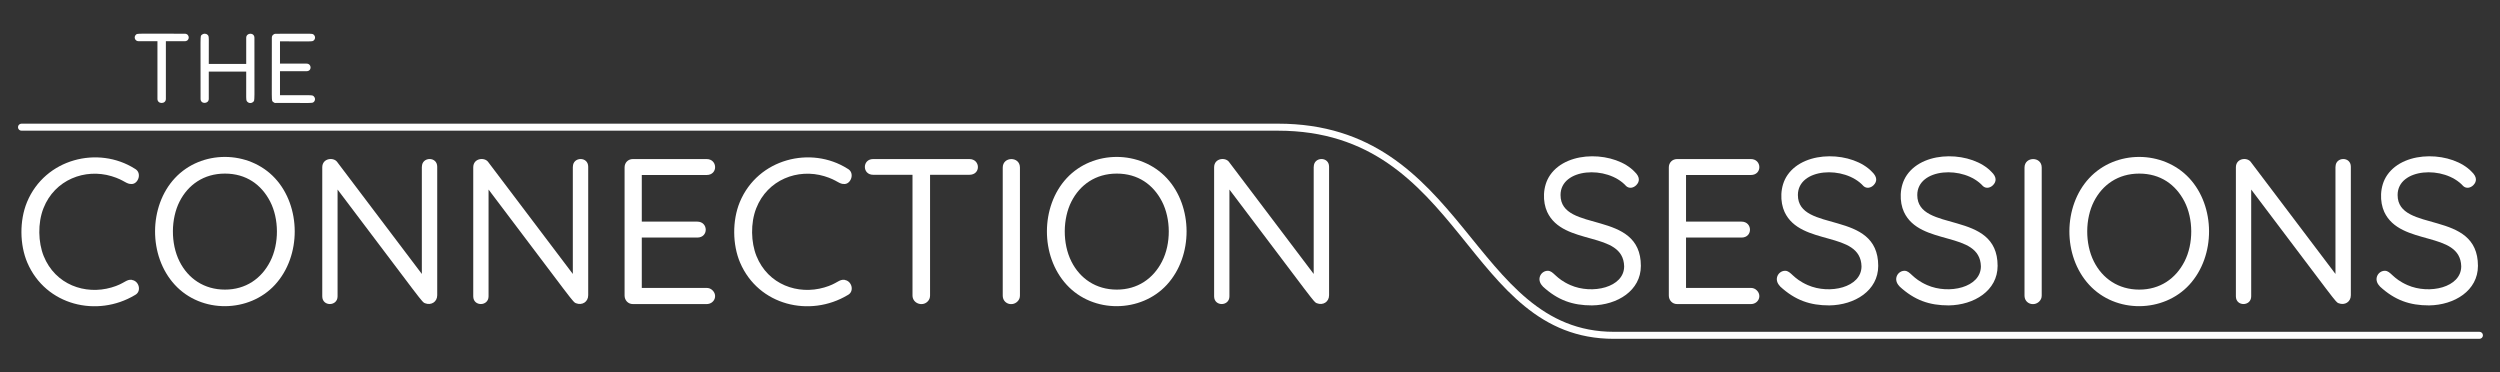 <svg xmlns="http://www.w3.org/2000/svg" xmlns:xlink="http://www.w3.org/1999/xlink" viewBox="0 0 356 53" fill="#fff"><rect x="0" y="0" width="356" height="53" fill="#333333" stroke="none"/><defs><path id="c" d="M18.81,39.85c-.87-.12-1.03,.54-2.95,1.09-3.73,1.08-7.99-.39-9.64-4.48-.78-1.93-.87-4.68-.03-6.81,1.6-4.07,5.91-5.7,9.7-4.56,1.91,.58,2.06,1.17,2.92,1.11,.9-.06,1.45-1.62,.38-2.18-5.2-3.29-12.76-1.45-15.34,4.75-1.1,2.66-1.04,6.1,.04,8.63,2.63,6.13,9.96,7.83,15.32,4.62,1-.5,.6-2.01-.41-2.15Z"/><path id="o" d="M39.16,25.38c-3.74-4.03-10.51-4.06-14.27,0-3.71,4-3.78,11.06,0,15.17,3.79,4.13,10.6,4,14.27,0,3.78-4.12,3.71-11.17,0-15.17Zm-.69,11.86c-1.25,2.44-3.48,4-6.44,4s-5.24-1.57-6.46-4c-1.3-2.58-1.23-6.12,0-8.54,1.21-2.38,3.44-3.98,6.46-3.98s5.19,1.56,6.44,3.98c1.26,2.45,1.31,5.99,0,8.54Z"/><path id="n" d="M60.07,23.74v15.27l-12.06-15.95c-.51-.71-2.12-.55-2.12,.77v18.37c0,1.48,2.18,1.44,2.18,0v-15.21c12.32,16.29,12,16.02,12.45,16.19,.87,.34,1.74-.18,1.74-1.14V23.74c0-1.48-2.18-1.44-2.18,0Z"/><path id="e" d="M100.62,24.92c1.65,0,1.58-2.27,0-2.27h-10.5c-.68,0-1.18,.51-1.18,1.18v18.26c0,.65,.48,1.21,1.18,1.21h10.5c1.07,0,1.62-1.18,.85-1.95-.24-.24-.52-.35-.85-.35h-9.23v-7.17h7.9c1.64,0,1.58-2.27,0-2.27h-7.9v-6.64h9.23Z"/><path id="i" d="M142.79,23.86v18.23c0,1.17,1.33,1.58,2.08,.86,.25-.24,.37-.52,.37-.86V23.86c0-1.62-2.45-1.6-2.45,0Z"/><path id="s" d="M219.68,40.58c2.15,1.98,4.27,2.71,7.02,2.71,3.61-.05,6.96-2.1,6.96-5.63,0-8.09-11.44-4.63-11.44-10.09,0-3.84,6.66-4.26,9.35-1.27,.43,.39,1.03,.27,1.43-.13,.5-.5,.56-1.16-.22-1.9-2.7-2.86-9.5-3.19-12.03,.44-1.14,1.64-1.07,3.88-.43,5.27,2.28,4.93,10.82,2.64,10.96,7.74,0,3.03-4.56,4.04-7.65,2.68-2.19-.96-2.37-2.04-3.23-2.04-.96,0-1.7,1.22-.71,2.21Z"/></defs><use xlink:href="#c" x="0" y="0"/><use xlink:href="#o" x="0" y="0"/><use xlink:href="#n" x="0" y="0"/><use xlink:href="#n" x="21.5" y="0"/><use xlink:href="#e" x="0" y="0"/><use xlink:href="#c" x="101.5" y="0"/><path d="M138.05,22.65h-13.71c-1.58,0-1.58,2.24,0,2.24h5.6v17.19c0,1.12,1.39,1.62,2.15,.86,.24-.24,.35-.52,.35-.86V24.89h5.6c1.66,0,1.58-2.24,0-2.24Z"/><use xlink:href="#i" x="0" y="0"/><use xlink:href="#o" x="127" y="0"/><use xlink:href="#n" x="127" y="0"/><use xlink:href="#s" x="0" y=".2"/><use xlink:href="#e" x="148.7" y="0"/><use xlink:href="#s" x="33.8" y=".2"/><use xlink:href="#s" x="50.8" y=".2"/><use xlink:href="#i" x="145.5" y="0"/><use xlink:href="#o" x="272.6" y="0"/><use xlink:href="#n" x="272.5" y="0"/><use xlink:href="#s" x="119.2" y=".2"/><path d="M353.07,47.25h-123.25c-20.32,0-21.05-29.64-47.83-29.64H3.06c-.27,0-.5,.22-.5,.5s.22,.5,.5,.5H181.99c26.39,0,26.66,29.64,47.83,29.64h123.25c.27,0,.5-.22,.5-.5s-.22-.5-.5-.5Z"/><path d="M19.74,5.87h2.68V14.09c0,.77,1.2,.76,1.2,0V5.87h2.68c.78,0,.76-1.07,0-1.07-7.1,0-6.72-.06-6.95,.15-.33,.3-.16,.92,.4,.92Z"/><path d="M29.73,14.09v-3.89h5.33c0,4.2-.06,4.06,.17,4.3,.24,.24,.61,.22,.83,0,.24-.24,.17,.4,.17-9.12,0-.79-1.17-.75-1.17,0v3.72h-5.33c0-3.98,.07-3.91-.17-4.14-.24-.23-.62-.2-.83,0-.24,.23-.17-.36-.17,9.12,0,.79,1.17,.74,1.17,0Z"/><path d="M39.27,14.66c5.41,0,5.18,.06,5.42-.15,.21-.19,.24-.53,0-.78-.23-.23-.04-.17-4.82-.17v-3.42h3.78c.79,0,.75-1.08,0-1.08h-3.78v-3.17c4.8,0,4.59,.06,4.82-.15,.23-.2,.23-.57,0-.78-.24-.22,0-.15-5.42-.15-.32,0-.56,.24-.56,.56,0,9.52-.07,8.89,.16,9.13,.11,.11,.24,.17,.4,.17Z"/></svg>
